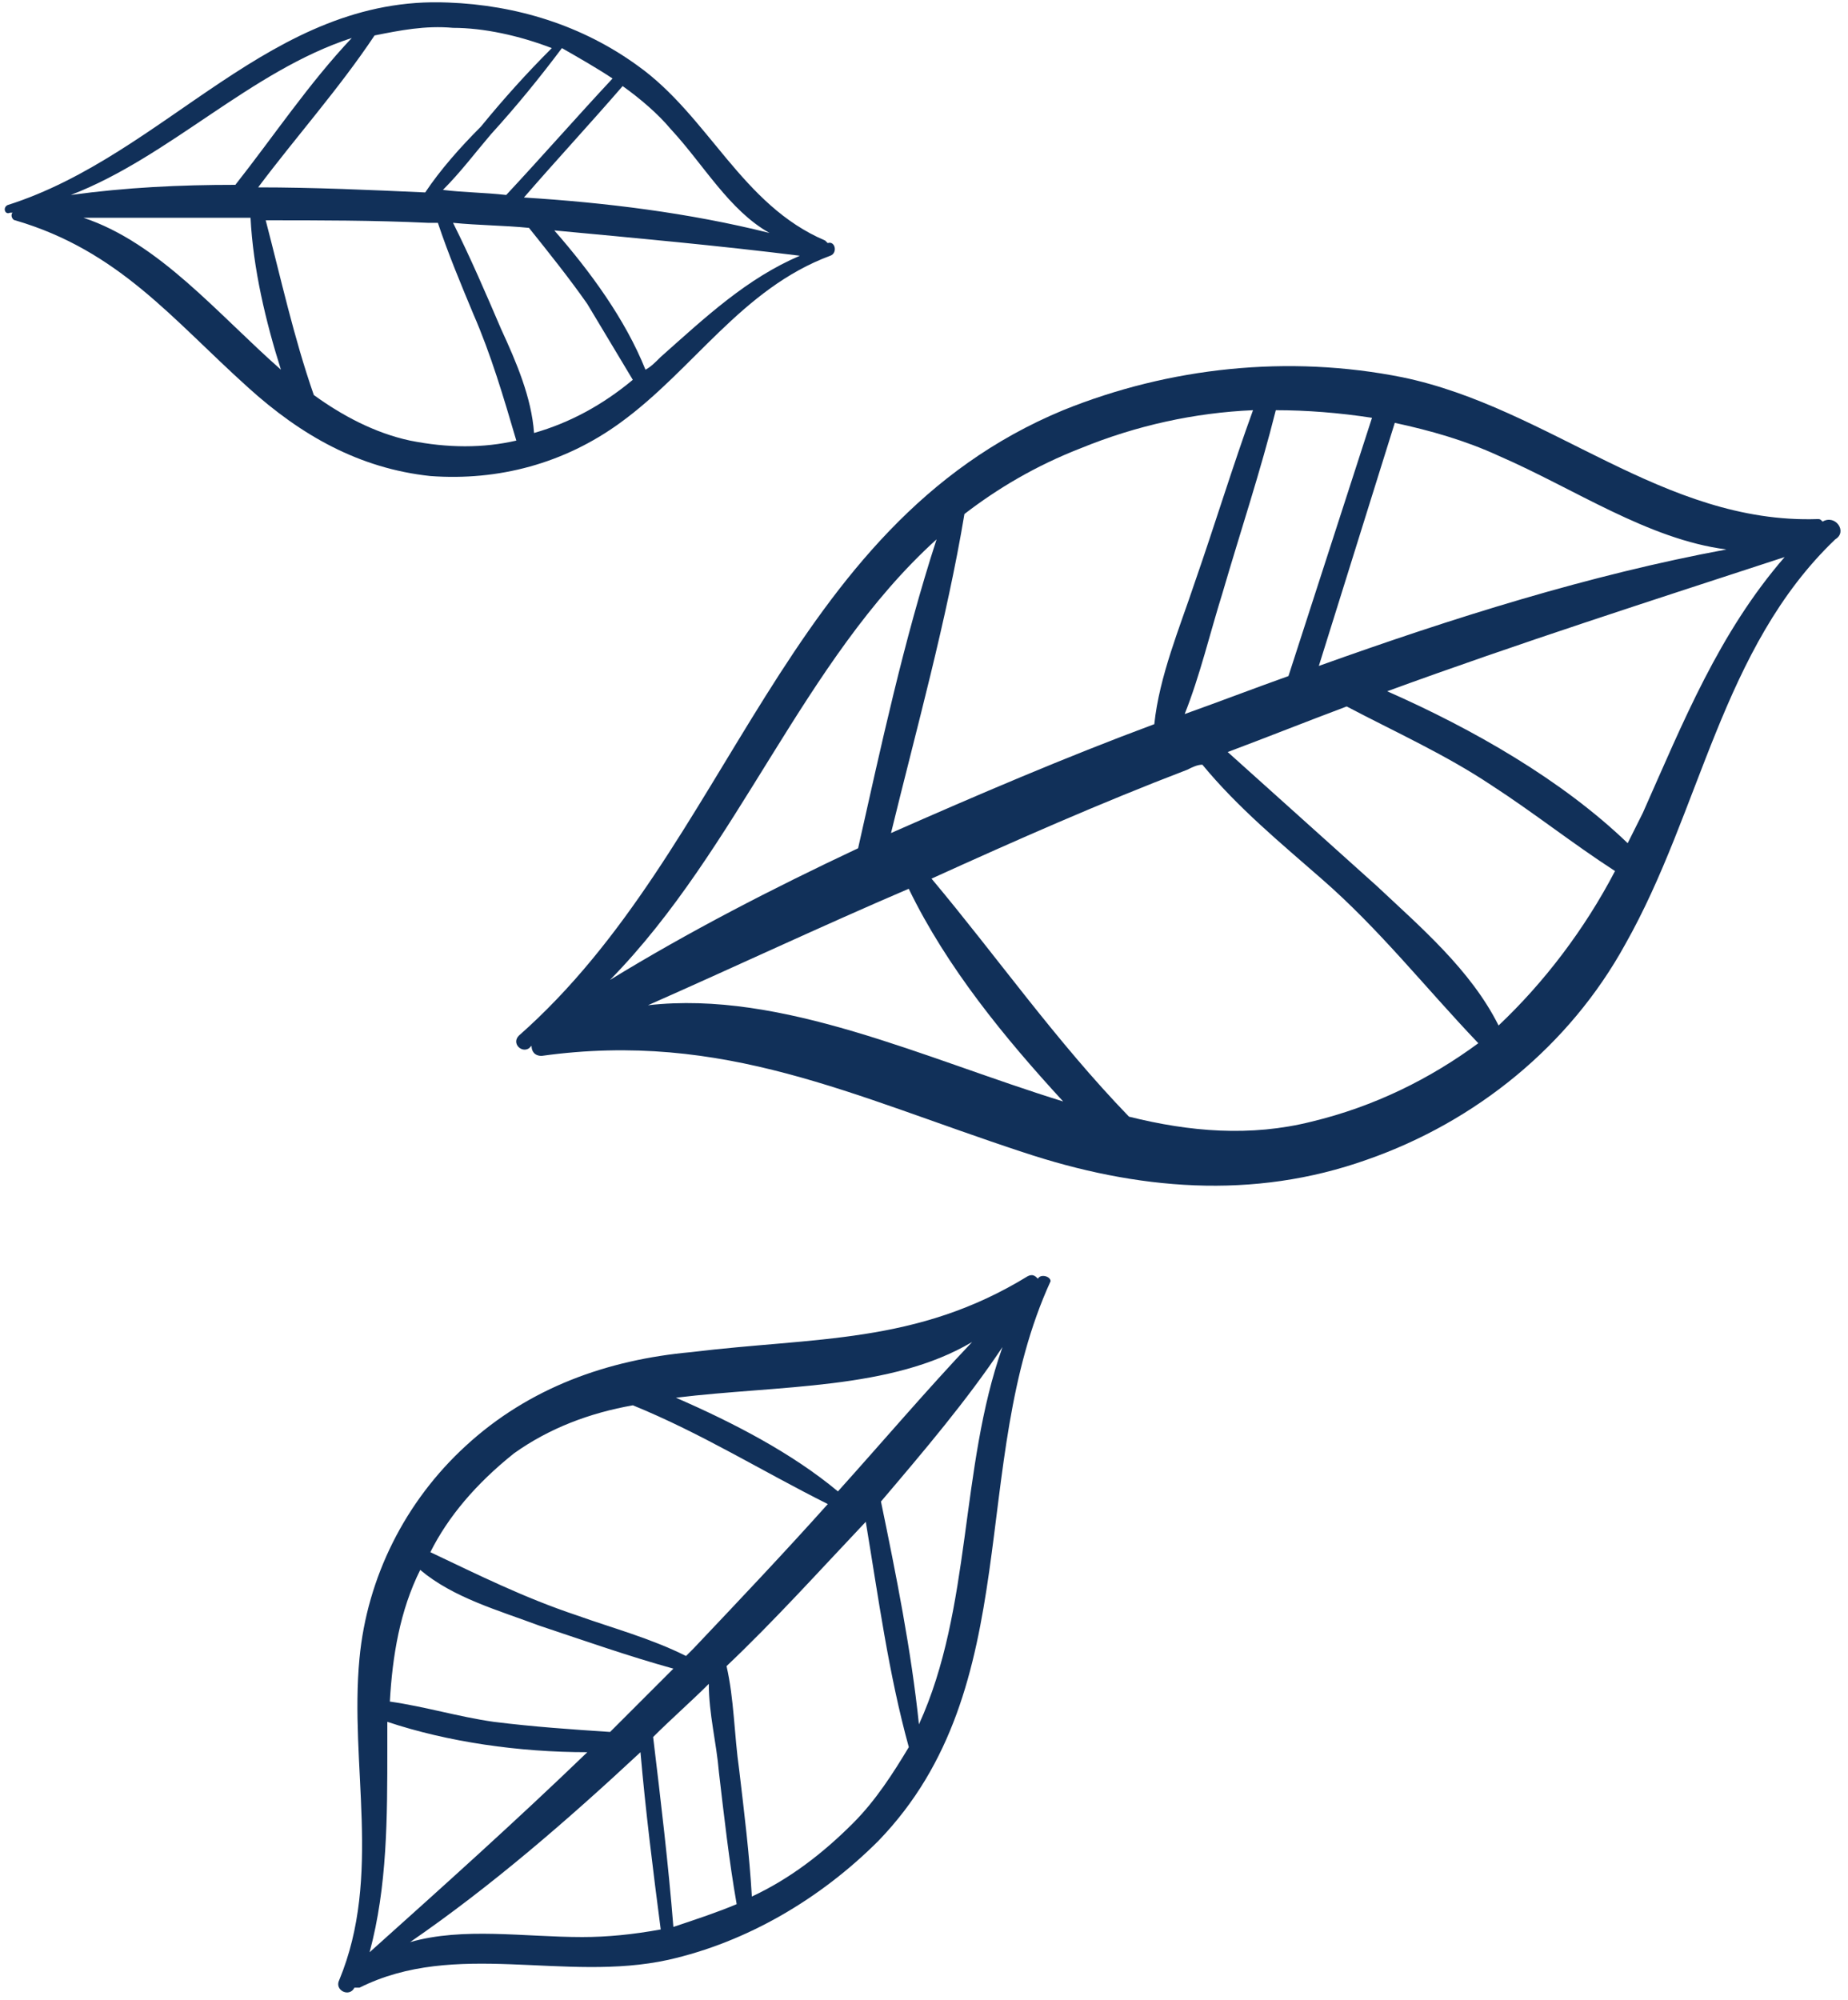<?xml version="1.0" encoding="UTF-8"?> <svg xmlns="http://www.w3.org/2000/svg" width="73" height="79" viewBox="0 0 73 79" fill="none"> <path d="M41 50.5C40.9 50.4 40.8 50.3 40.6 50.4C36.2 53.1 32.2 52.8 27.3 53.4C24 53.7 20.9 54.8 18.4 57.1C16 59.3 14.5 62.3 14.2 65.5C13.8 69.7 15.1 74.1 13.4 78.2C13.2 78.6 13.8 78.9 14 78.5C14.1 78.5 14.1 78.5 14.2 78.5C18 76.6 22.3 78.3 26.4 77.4C29.5 76.7 32.4 75 34.7 72.7C40.6 66.6 38.2 57.8 41.5 50.6C41.5 50.4 41.1 50.3 41 50.5ZM38.4 53C36.6 54.9 34.9 56.9 33.1 58.9C31.3 57.4 29 56.2 26.7 55.2C30.8 54.7 35.2 54.9 38.4 53ZM20.3 57.4C21.7 56.4 23.3 55.8 25 55.5C27.7 56.6 30.1 58.1 32.7 59.4C31 61.3 29.2 63.2 27.4 65.1C27.3 65.2 27.2 65.3 27.1 65.4C25.7 64.7 24.2 64.3 22.8 63.8C20.7 63.1 18.9 62.2 17 61.3C17.7 59.9 18.8 58.6 20.3 57.4ZM16.6 62C17.9 63.1 19.7 63.6 21.3 64.2C23.1 64.8 24.8 65.4 26.6 65.9C25.8 66.7 24.9 67.6 24.1 68.4C22.6 68.3 21.1 68.2 19.5 68C18.1 67.8 16.8 67.4 15.4 67.2C15.5 65.4 15.8 63.6 16.6 62ZM15.3 69C15.3 68.7 15.3 68.4 15.3 68C17.7 68.8 20.5 69.2 23.2 69.2C20.4 71.9 17.5 74.5 14.6 77.1C15.3 74.5 15.3 71.8 15.3 69ZM23 76.5C20.7 76.5 18.3 76.1 16.2 76.7C19.4 74.5 22.4 71.9 25.3 69.2C25.5 71.5 25.8 73.9 26.1 76.2C25 76.4 24 76.5 23 76.5ZM26.6 76.1C26.4 73.6 26.1 71.1 25.8 68.6C26.5 67.9 27.3 67.2 28 66.5C28 67.7 28.3 68.8 28.4 70C28.6 71.7 28.8 73.5 29.1 75.2C28.4 75.5 27.5 75.8 26.6 76.1ZM33.7 72C32.5 73.2 31.2 74.2 29.7 74.9C29.6 73.2 29.4 71.6 29.2 69.9C29 68.5 29 67.1 28.7 65.8C30.6 64 32.4 62 34.2 60.1C34.7 63.1 35.1 66.1 35.9 69C35.3 70 34.6 71.1 33.7 72ZM36.3 68.1C36 65.2 35.4 62.2 34.8 59.3C36.5 57.3 38.2 55.3 39.6 53.2C37.9 58 38.4 63.5 36.3 68.1ZM40.2 51.7C40.3 51.6 40.3 51.6 40.4 51.5C40.3 51.5 40.2 51.6 40.2 51.7Z" fill="#113059"></path> <path d="M0.297 8.1C0.097 8.2 0.197 8.5 0.397 8.4H0.497C0.397 8.5 0.497 8.7 0.597 8.7C4.697 9.9 6.797 12.6 9.797 15.3C11.896 17.2 14.197 18.5 16.997 18.8C19.697 19 22.297 18.3 24.497 16.7C27.396 14.6 29.297 11.4 32.797 10.1C33.096 10 32.996 9.5 32.697 9.6L32.596 9.5C29.297 8.1 27.997 4.6 25.197 2.6C22.997 1 20.396 0.2 17.697 0.1C10.697 -0.2 6.597 6.1 0.297 8.1ZM1.497 8.3C1.397 8.3 1.397 8.3 1.297 8.3C1.397 8.3 1.497 8.3 1.497 8.3ZM13.896 1.5C12.197 3.3 10.796 5.4 9.297 7.3C7.097 7.3 4.997 7.4 2.797 7.7C6.697 6.2 9.897 2.8 13.896 1.5ZM3.297 8.6C5.497 8.6 7.697 8.6 9.897 8.6C9.997 10.6 10.496 12.7 11.097 14.6C8.597 12.4 6.297 9.6 3.297 8.6ZM16.197 17.4C14.796 17.1 13.496 16.4 12.396 15.6C11.597 13.3 11.097 11 10.496 8.7C12.597 8.7 14.796 8.7 16.896 8.8C16.997 8.8 17.197 8.8 17.297 8.8C17.697 10 18.197 11.2 18.697 12.4C19.396 14 19.896 15.7 20.396 17.4C19.096 17.7 17.697 17.7 16.197 17.4ZM21.096 17.1C20.997 15.7 20.396 14.3 19.797 13C19.197 11.6 18.596 10.2 17.896 8.8C18.896 8.9 19.896 8.9 20.896 9C21.697 10 22.497 11 23.197 12C23.797 13 24.396 14 24.997 15C23.797 16 22.497 16.7 21.096 17.1ZM26.096 14.1C25.896 14.3 25.697 14.5 25.497 14.6C24.697 12.6 23.297 10.7 21.896 9.1C25.096 9.4 28.396 9.7 31.596 10.1C29.497 11 27.896 12.5 26.096 14.1ZM26.497 5.1C27.797 6.5 28.797 8.3 30.396 9.2C27.197 8.4 23.896 8 20.697 7.8C21.997 6.3 23.297 4.9 24.596 3.4C25.297 3.9 25.997 4.5 26.497 5.1ZM24.197 3.1C22.797 4.6 21.396 6.2 19.997 7.7C19.096 7.6 18.297 7.6 17.497 7.5C18.197 6.8 18.797 6 19.396 5.3C20.396 4.2 21.297 3.1 22.197 1.9C22.896 2.3 23.596 2.7 24.197 3.1ZM21.797 1.9C20.797 2.9 19.896 3.9 18.997 5C18.197 5.8 17.396 6.7 16.797 7.6C14.597 7.5 12.396 7.4 10.197 7.4C11.697 5.4 13.396 3.5 14.796 1.4C15.796 1.2 16.797 1 17.896 1.1C19.096 1.1 20.497 1.4 21.797 1.9Z" fill="#113059"></path> <path d="M71.997 20.6C71.897 20.5 71.897 20.5 71.797 20.5C65.697 20.7 61.197 16.1 55.397 14.9C50.897 14 46.197 14.5 41.997 16.2C30.897 20.8 28.897 33.5 20.497 40.9C20.197 41.2 20.597 41.6 20.897 41.4L20.997 41.3C20.997 41.5 21.097 41.7 21.397 41.7C28.597 40.7 33.697 43.3 40.397 45.5C44.897 47 49.497 47.4 53.997 45.8C58.297 44.3 61.997 41.3 64.197 37.3C67.197 32 67.997 25.6 72.497 21.3C72.997 21 72.497 20.3 71.997 20.6ZM22.597 40.4C22.497 40.4 22.397 40.5 22.297 40.5C22.397 40.5 22.497 40.5 22.597 40.4ZM59.197 18C62.197 19.3 65.097 21.3 68.197 21.7C62.797 22.7 57.397 24.4 52.097 26.3C53.097 23.1 54.097 19.9 55.097 16.7C56.497 17 57.897 17.4 59.197 18ZM54.197 16.5C53.097 19.9 51.997 23.3 50.897 26.7C49.497 27.2 48.197 27.7 46.797 28.2C47.397 26.7 47.797 25 48.297 23.4C48.997 21 49.797 18.6 50.397 16.2C51.597 16.2 52.897 16.3 54.197 16.5ZM42.697 17.7C44.897 16.8 47.197 16.3 49.497 16.2C48.697 18.4 47.997 20.7 47.197 23C46.597 24.8 45.797 26.7 45.597 28.6C42.097 29.9 38.597 31.4 35.197 32.9C36.197 28.8 37.397 24.5 38.097 20.3C39.397 19.3 40.897 18.4 42.697 17.7ZM36.997 21.3C35.697 25.3 34.797 29.5 33.897 33.5C30.497 35.1 27.197 36.8 24.097 38.7C29.197 33.5 31.697 26.1 36.997 21.3ZM25.597 39.7C28.997 38.2 32.397 36.6 35.897 35.1C37.397 38.2 39.697 41 41.997 43.5C36.497 41.8 30.897 39.1 25.597 39.7ZM51.797 44.3C49.397 44.9 46.997 44.7 44.597 44.1C41.697 41.1 39.397 37.8 36.797 34.7C40.097 33.2 43.497 31.7 46.897 30.4C47.097 30.3 47.297 30.2 47.497 30.2C48.897 31.9 50.597 33.3 52.197 34.7C54.497 36.7 56.297 39 58.397 41.2C56.497 42.6 54.297 43.7 51.797 44.3ZM59.197 40.5C58.097 38.3 56.097 36.6 54.397 35C52.397 33.2 50.497 31.5 48.497 29.7C50.097 29.1 51.597 28.5 53.197 27.9C55.097 28.9 57.097 29.8 58.897 31C60.597 32.1 62.097 33.3 63.797 34.4C62.597 36.7 60.997 38.8 59.197 40.5ZM64.897 32.1C64.697 32.5 64.497 32.9 64.297 33.3C61.697 30.8 58.197 28.8 54.797 27.3C59.997 25.4 65.297 23.7 70.497 22C67.897 25 66.497 28.5 64.897 32.1Z" fill="#113059"></path> </svg> 